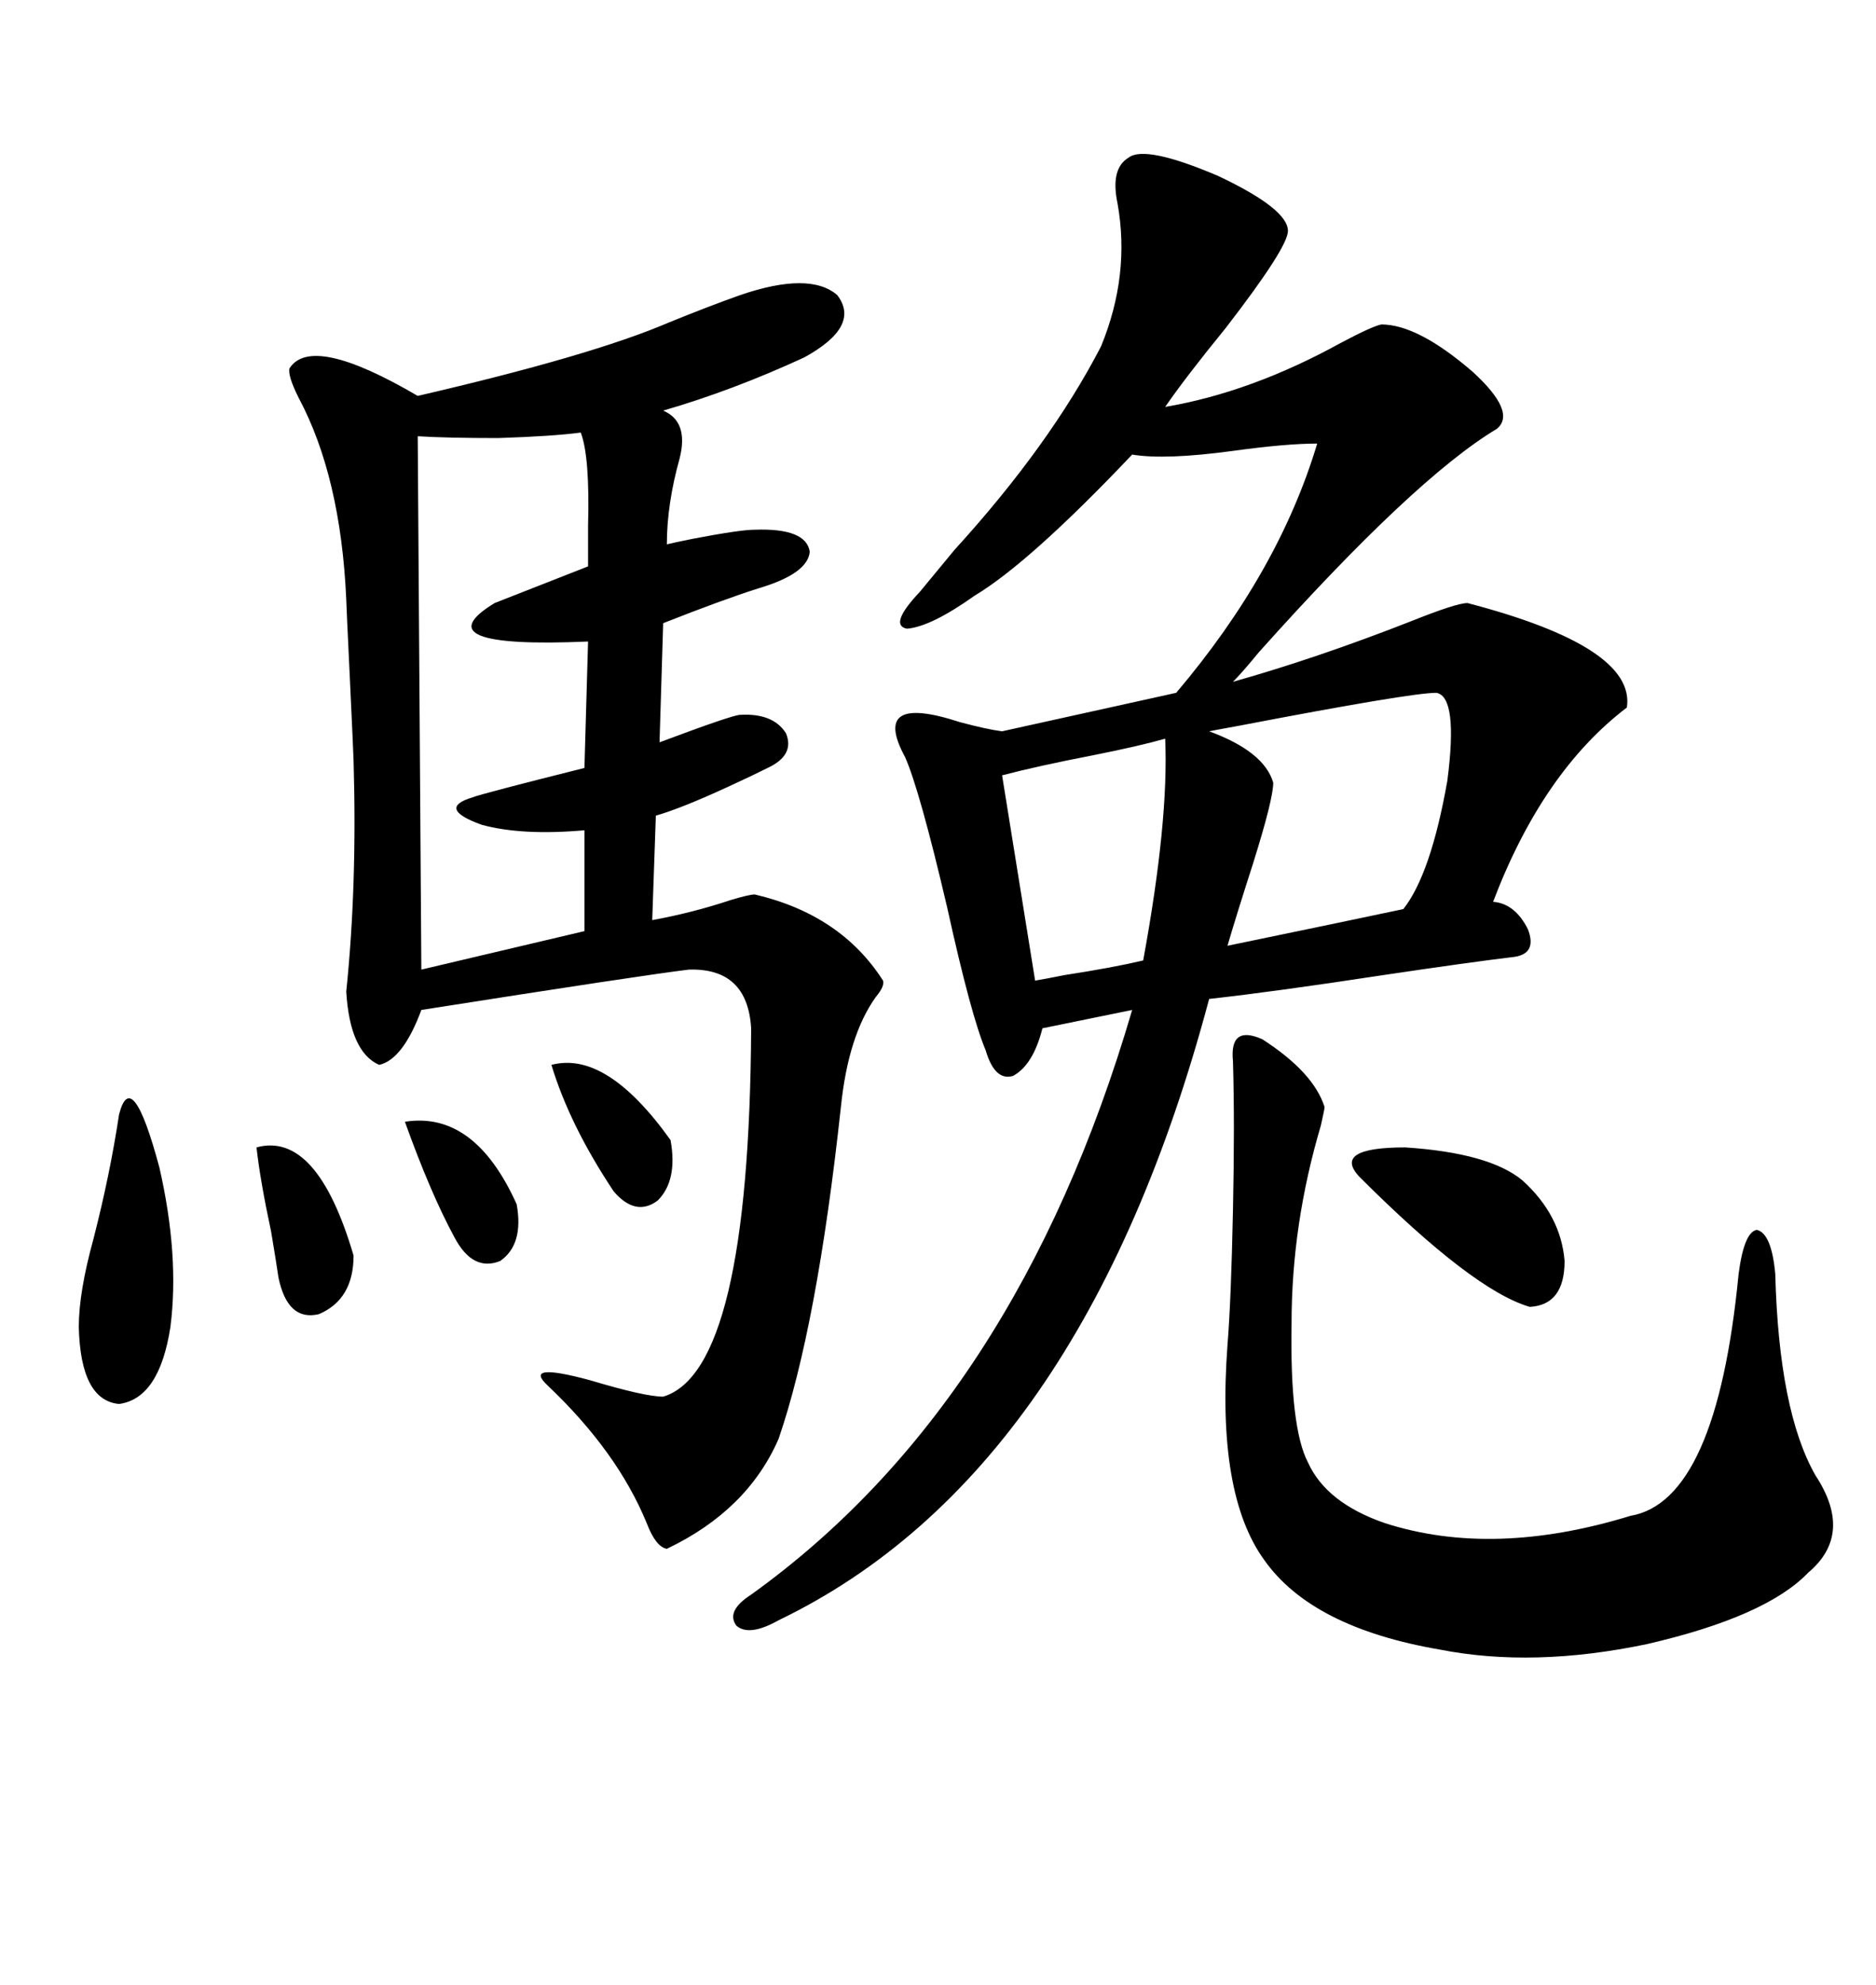 <svg xmlns="http://www.w3.org/2000/svg" xmlns:xlink="http://www.w3.org/1999/xlink" width="300" height="317.285"><path d="M180.47 25.20L180.47 25.20Q183.11 23.14 194.82 28.13L194.82 28.13Q205.96 33.40 205.96 36.91L205.96 36.91Q205.96 39.55 196.00 52.44L196.00 52.44Q189.55 60.35 186.33 65.04L186.33 65.04Q200.10 62.70 214.45 54.79L214.45 54.79Q219.43 52.15 220.90 51.86L220.90 51.86Q226.76 51.86 235.55 59.47L235.55 59.47Q242.58 65.92 239.36 68.55L239.36 68.55Q226.17 76.46 201.27 104.30L201.27 104.30Q198.63 107.52 197.17 108.98L197.17 108.98Q210.64 105.18 225.59 99.32L225.59 99.32Q232.91 96.39 234.67 96.39L234.67 96.39Q261.62 103.42 260.16 113.09L260.16 113.09Q246.68 123.34 238.77 144.14L238.77 144.14Q242.29 144.43 244.34 148.54L244.34 148.54Q245.80 152.34 242.29 152.93L242.29 152.93Q234.96 153.81 221.19 155.86L221.19 155.86Q203.91 158.50 193.36 159.67L193.36 159.67Q173.14 235.55 124.51 258.98L124.51 258.98Q119.82 261.62 117.77 259.86L117.77 259.86Q116.02 257.52 120.12 254.88L120.12 254.88Q162.60 224.41 181.05 161.43L181.05 161.43L166.70 164.36Q165.23 170.21 162.01 171.97L162.01 171.97Q159.08 172.85 157.62 167.87L157.62 167.87Q155.27 162.30 151.46 145.02L151.46 145.02Q147.07 126.27 144.73 121.00L144.73 121.00Q139.16 110.74 153.52 115.43L153.52 115.43Q157.91 116.60 160.25 116.89L160.25 116.89L188.09 110.74Q204.49 91.41 210.64 70.90L210.64 70.90Q205.66 70.90 197.17 72.07L197.17 72.07Q186.33 73.54 181.05 72.66L181.05 72.66Q164.65 89.94 155.86 95.21L155.86 95.21Q148.83 100.20 145.02 100.49L145.02 100.49Q142.09 99.90 147.07 94.63L147.07 94.63Q148.54 92.87 152.64 87.89L152.64 87.89Q167.87 71.19 176.07 55.37L176.07 55.37Q180.76 43.95 178.71 32.52L178.71 32.52Q177.54 26.95 180.47 25.20ZM118.36 47.17L118.36 47.17Q129.49 43.36 133.89 47.17L133.89 47.17Q137.70 52.15 128.61 57.13L128.61 57.13Q117.19 62.40 106.05 65.63L106.05 65.63Q110.16 67.38 108.69 73.24L108.69 73.24Q106.64 80.57 106.64 87.01L106.64 87.01Q107.81 86.72 110.74 86.13L110.74 86.13Q118.36 84.67 120.70 84.67L120.70 84.67Q128.91 84.38 129.49 88.18L129.49 88.18Q129.20 91.70 121.29 94.04L121.29 94.04Q115.72 95.80 106.05 99.61L106.05 99.61L105.47 118.65Q117.19 114.26 118.36 114.26L118.36 114.26Q123.63 113.96 125.68 117.19L125.68 117.19Q127.15 120.70 122.75 122.75L122.75 122.75Q120.41 123.93 116.60 125.68L116.60 125.68Q108.98 129.20 104.88 130.37L104.88 130.37L104.30 147.07Q110.74 145.90 116.89 143.85L116.89 143.85Q119.82 142.97 120.70 142.97L120.70 142.97Q134.47 146.19 141.21 156.74L141.21 156.74Q141.50 157.62 140.04 159.38L140.04 159.38Q135.64 165.53 134.47 176.95L134.47 176.95Q130.66 212.11 124.51 229.98L124.51 229.98Q119.53 241.41 106.64 247.56L106.64 247.56Q104.88 247.27 103.42 243.46L103.42 243.46Q98.73 232.03 87.60 221.48L87.60 221.48Q83.50 217.68 94.34 220.61L94.34 220.61Q103.13 223.24 106.05 223.24L106.05 223.24Q119.82 219.14 120.12 164.36L120.12 164.36Q119.53 154.69 110.16 154.98L110.16 154.98Q102.83 155.86 67.38 161.43L67.38 161.43Q64.45 169.34 60.64 170.21L60.64 170.21Q55.96 168.16 55.37 158.50L55.37 158.50Q57.13 141.50 56.54 121.58L56.54 121.58Q56.54 121.00 55.96 108.69L55.96 108.69Q55.37 96.39 55.37 95.80L55.37 95.80Q54.49 76.17 47.75 63.57L47.75 63.57Q46.00 60.06 46.29 58.89L46.29 58.89Q49.80 53.32 66.80 63.28L66.80 63.28Q94.63 56.84 106.93 51.56L106.93 51.56Q113.38 48.93 118.36 47.17ZM197.17 169.63L197.17 169.63Q196.58 163.77 201.86 166.11L201.86 166.11Q210.06 171.39 211.82 176.95L211.82 176.95Q211.82 177.25 211.23 179.88L211.23 179.88Q206.54 195.70 206.54 211.52L206.54 211.52Q206.25 228.22 209.18 233.79L209.18 233.79Q212.11 240.23 221.48 243.46L221.48 243.46Q238.77 249.02 260.74 242.29L260.74 242.29Q274.51 239.94 278.03 203.61L278.03 203.61Q278.91 196.88 280.96 196.58L280.96 196.58Q283.30 197.17 283.89 203.61L283.89 203.61Q284.47 225.59 290.33 235.84L290.33 235.84Q296.48 245.21 289.16 251.37L289.16 251.37Q282.42 258.40 263.38 262.79L263.38 262.79Q245.21 266.60 230.27 263.67L230.27 263.67Q209.77 260.16 202.15 249.32L202.15 249.32Q194.53 238.77 196.29 215.04L196.29 215.04Q196.88 207.71 197.17 193.36L197.17 193.36Q197.46 179.59 197.17 169.63ZM92.87 69.14L92.87 69.14Q88.48 69.73 79.69 70.02L79.69 70.02Q71.48 70.02 66.80 69.73L66.80 69.73L67.38 154.98L93.46 148.83L93.46 132.71Q83.50 133.59 77.05 131.84L77.05 131.84Q69.73 129.20 75.59 127.44L75.59 127.44Q77.05 126.86 93.46 122.75L93.46 122.75L94.04 102.54Q67.09 103.71 79.10 96.39L79.10 96.39Q80.57 95.80 94.04 90.53L94.04 90.53Q94.04 88.18 94.04 84.08L94.04 84.08Q94.34 72.95 92.87 69.14ZM229.69 110.74L229.69 110.74Q225.59 110.74 198.05 116.02L198.05 116.02Q194.82 116.60 193.36 116.89L193.36 116.89Q202.15 120.12 203.61 125.10L203.61 125.10Q203.61 127.73 200.39 137.99L200.39 137.99Q197.75 146.19 196.29 151.17L196.29 151.17Q214.75 147.36 224.41 145.31L224.41 145.31Q228.81 139.75 231.45 124.80L231.45 124.80Q233.20 111.33 229.69 110.74ZM186.33 118.07L186.33 118.07Q182.23 119.24 174.90 120.70L174.90 120.70Q165.82 122.46 160.25 123.93L160.25 123.93L165.53 156.74Q167.29 156.45 170.21 155.86L170.21 155.86Q177.83 154.69 182.81 153.52L182.81 153.52Q186.91 131.25 186.33 118.07ZM19.04 178.13L19.04 178.13Q21.09 170.21 25.49 186.62L25.49 186.62Q28.71 200.68 27.25 212.11L27.25 212.11Q25.49 223.54 19.04 224.41L19.04 224.41Q12.89 223.83 12.60 212.11L12.60 212.11Q12.60 206.54 14.94 198.05L14.94 198.05Q17.58 187.79 19.04 178.13ZM243.46 188.67L243.46 188.67Q249.61 194.24 250.20 201.56L250.20 201.56Q250.20 208.59 244.63 208.89L244.63 208.89Q235.55 206.25 217.38 188.09L217.38 188.09Q212.99 183.40 224.71 183.40L224.71 183.40Q238.18 184.28 243.46 188.67ZM41.02 183.40L41.02 183.40Q50.68 180.76 56.54 200.68L56.54 200.68Q56.54 207.71 50.98 210.06L50.98 210.06Q46.00 211.23 44.53 204.20L44.53 204.20Q44.24 202.15 43.36 196.88L43.36 196.88Q41.60 188.67 41.02 183.40ZM88.18 170.21L88.18 170.21Q96.97 167.87 107.23 182.23L107.23 182.23Q108.40 188.67 105.18 191.89L105.18 191.89Q101.66 194.53 98.14 190.43L98.14 190.43Q91.11 179.88 88.18 170.21ZM64.75 179.30L64.75 179.30Q75.88 177.54 82.62 192.48L82.62 192.48Q83.79 198.93 79.98 201.56L79.98 201.56Q75.59 203.32 72.66 197.75L72.66 197.75Q68.85 190.72 64.75 179.30Z"/></svg>
